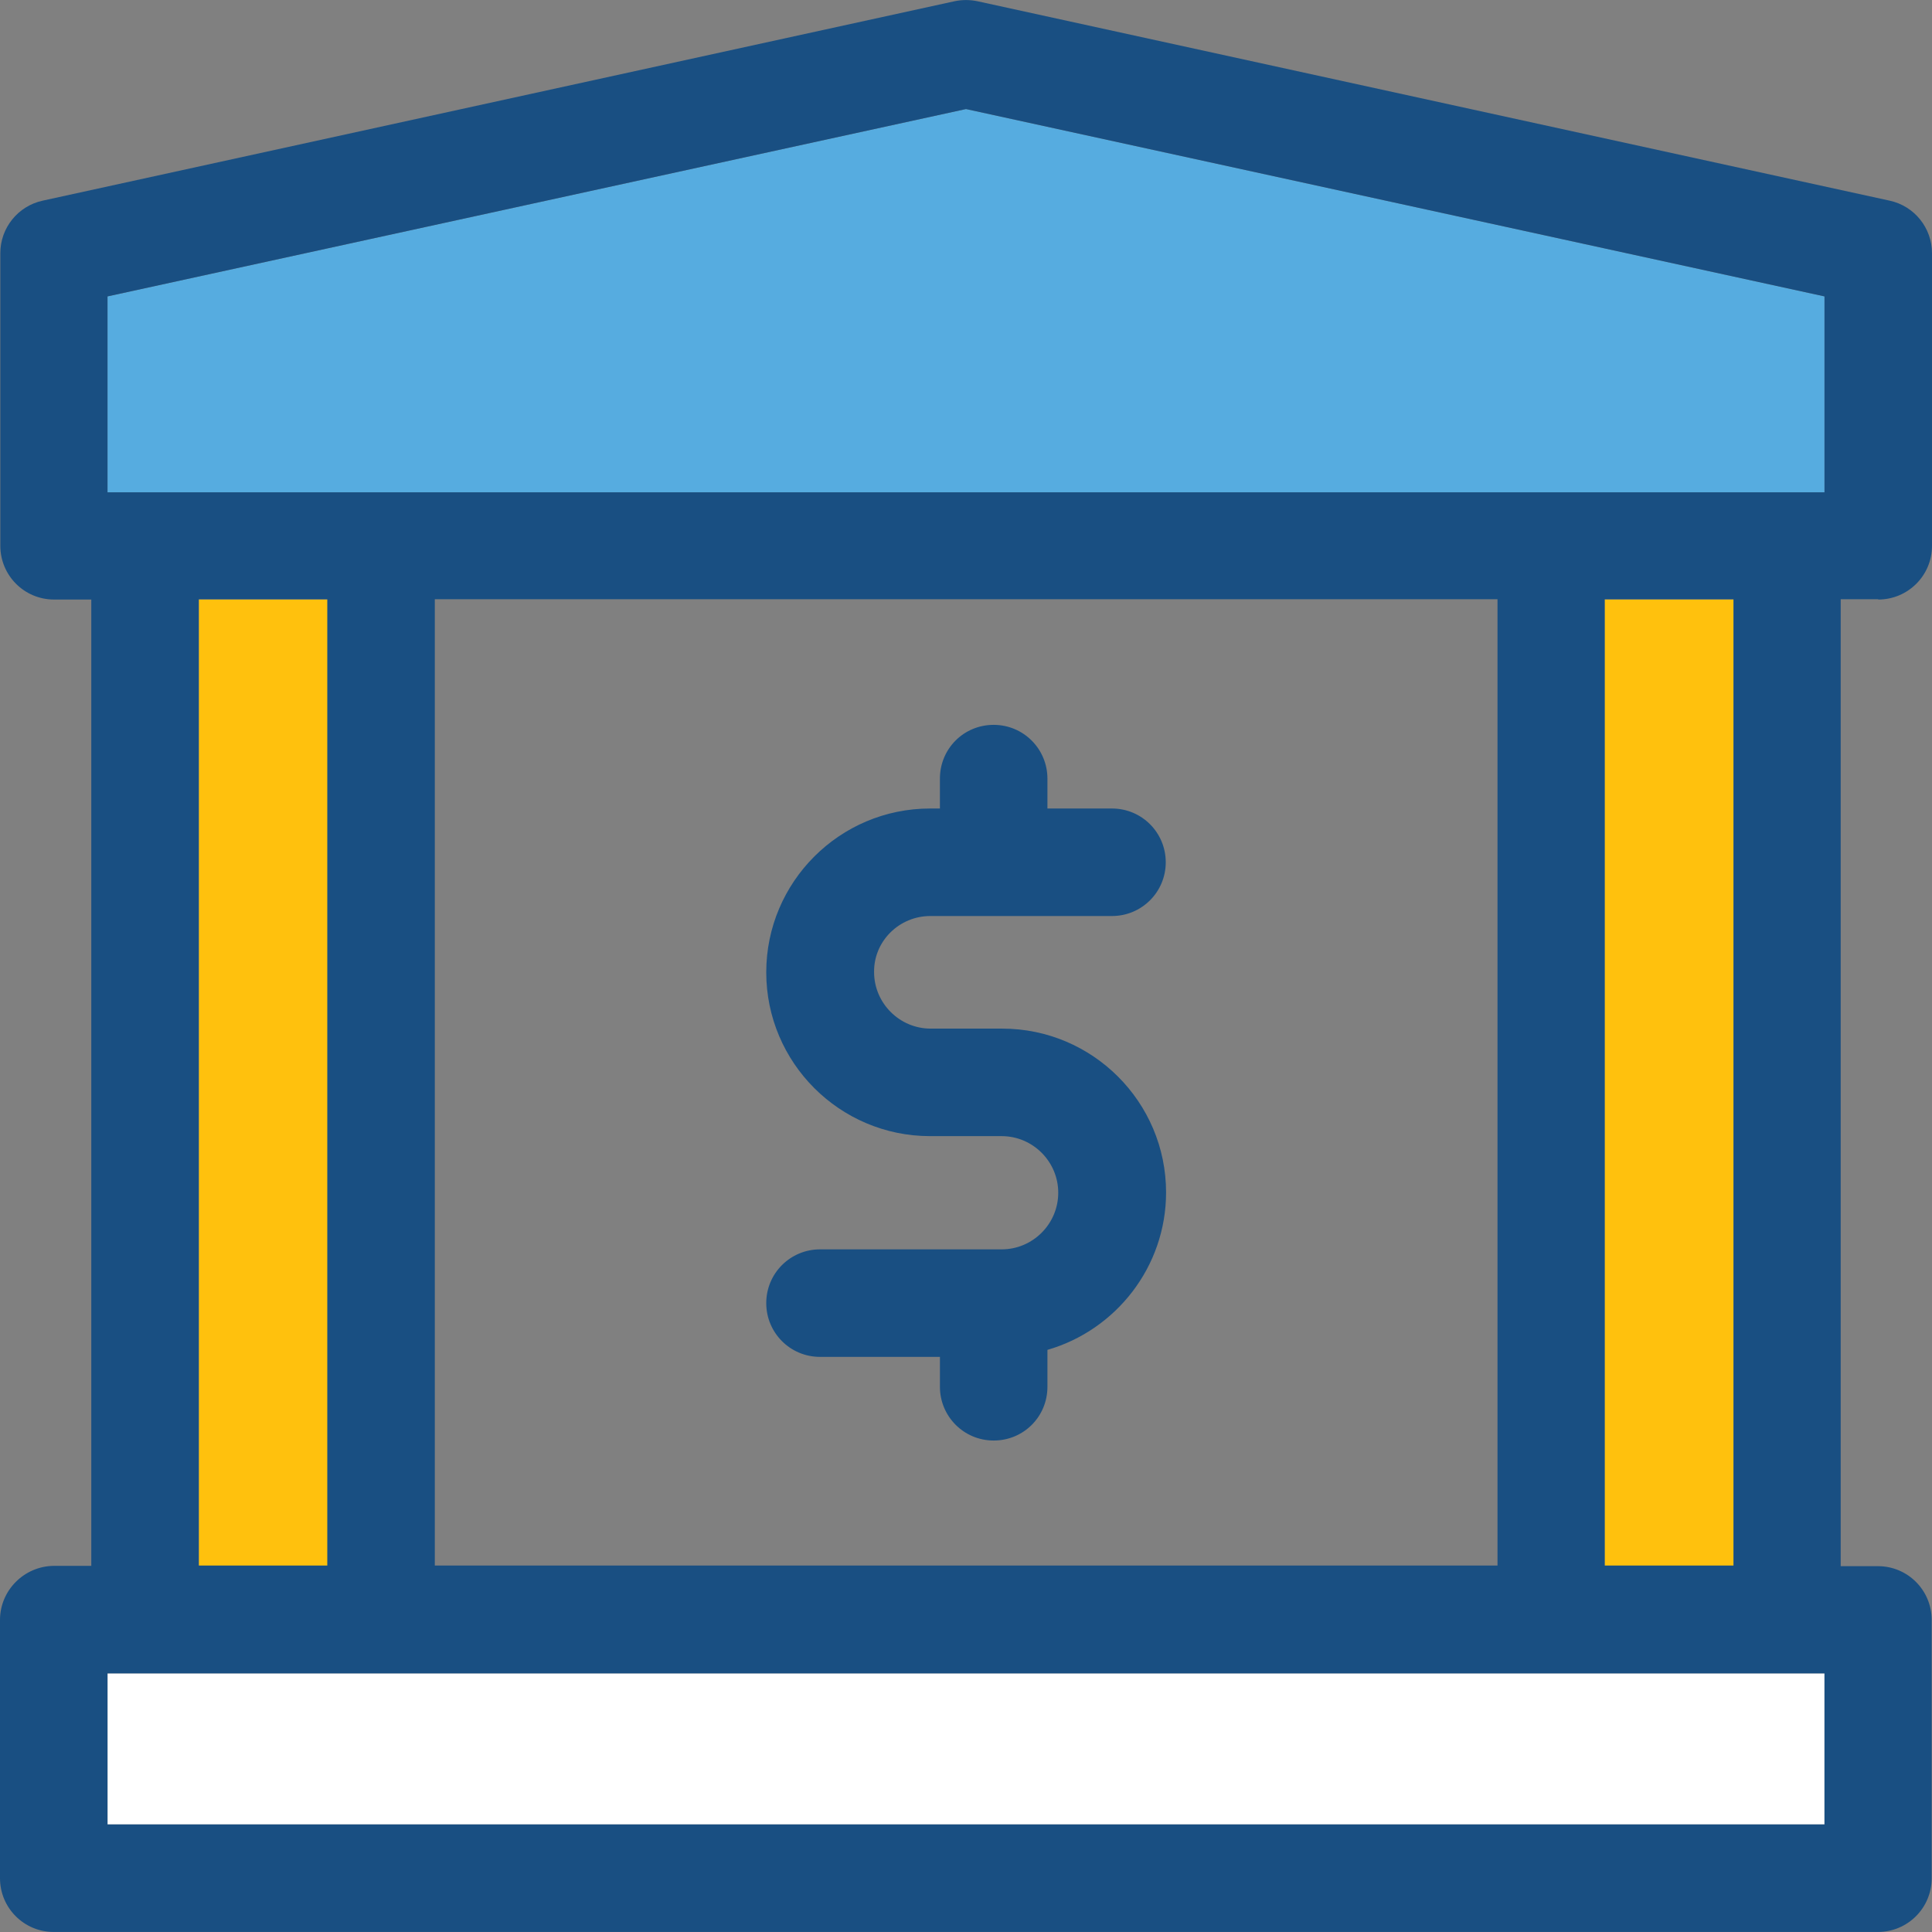 <svg xml:space="preserve" viewBox="0 0 392.663 392.663" xmlns:xlink="http://www.w3.org/1999/xlink" xmlns="http://www.w3.org/2000/svg" id="Layer_1" version="1.1">
<rect x="0" y="0" width="392.663" height="392.663" fill="#808080" stroke="none"/>
<path d="M189.091,186.174h36.913c6.012,0,10.925-4.848,10.925-10.925c0-6.012-4.848-10.925-10.925-10.925
	h-13.123v-6.077c0-6.012-4.848-10.925-10.925-10.925s-10.925,4.848-10.925,10.925v6.077h-2.004
	c-18.36,0-33.293,14.933-33.293,33.293s14.933,33.293,33.293,33.293h14.545c6.335,0,11.507,5.172,11.507,11.507
	s-5.172,11.507-11.507,11.507h-36.913c-6.012,0-10.925,4.848-10.925,10.925c0,6.012,4.848,10.925,10.925,10.925h24.372v6.077
	c0,6.012,4.848,10.925,10.925,10.925s10.925-4.848,10.925-10.925v-7.499c13.899-4.008,24.113-16.873,24.113-32
	c0-18.36-14.933-33.293-33.293-33.293h-14.545c-6.335,0-11.507-5.172-11.507-11.507
	C177.584,191.281,182.756,186.174,189.091,186.174z" style="fill:#194F82;"></path>
<polygon points="370.812,60.242 196.331,22.166 21.851,60.242 21.851,100.065 370.812,100.065" style="fill:#56ACE0;"></polygon>
<rect height="30.707" width="348.962" style="fill:#FFFFFF;" y="340.097" x="21.851"></rect>
<g>
	<rect height="196.396" width="26.182" style="fill:#FFC10D;" y="121.85" x="40.404"></rect>
	<rect height="196.396" width="26.182" style="fill:#FFC10D;" y="121.85" x="326.141"></rect>
</g>
<path d="M381.737,121.85c6.012,0,10.925-4.848,10.925-10.925V51.451c0-5.107-3.556-9.568-8.598-10.667
	L198.659,0.251c-1.552-0.323-3.103-0.323-4.655,0L8.663,40.784c-5.042,1.099-8.598,5.56-8.598,10.667v59.475
	c0,6.012,4.848,10.925,10.925,10.925h7.564v196.396h-7.628C4.913,318.311,0,323.224,0,329.236v52.493
	c0,6.012,4.848,10.925,10.925,10.925h370.747c6.012,0,10.925-4.848,10.925-10.925v-52.493c0-6.012-4.848-10.925-10.925-10.925
	h-7.564V121.786h7.628V121.85z M370.812,370.804H21.851v-30.707h348.962L370.812,370.804L370.812,370.804z M40.404,318.311V121.786
	h26.117v196.396H40.404V318.311z M88.372,318.311V121.786h215.984v196.396H88.372V318.311z M326.141,318.311V121.786h26.182v196.396
	h-26.182V318.311z M370.812,100.065H21.851V60.242l174.481-38.077l174.481,38.077V100.065z" style="fill:#194F82;"></path>
</svg>